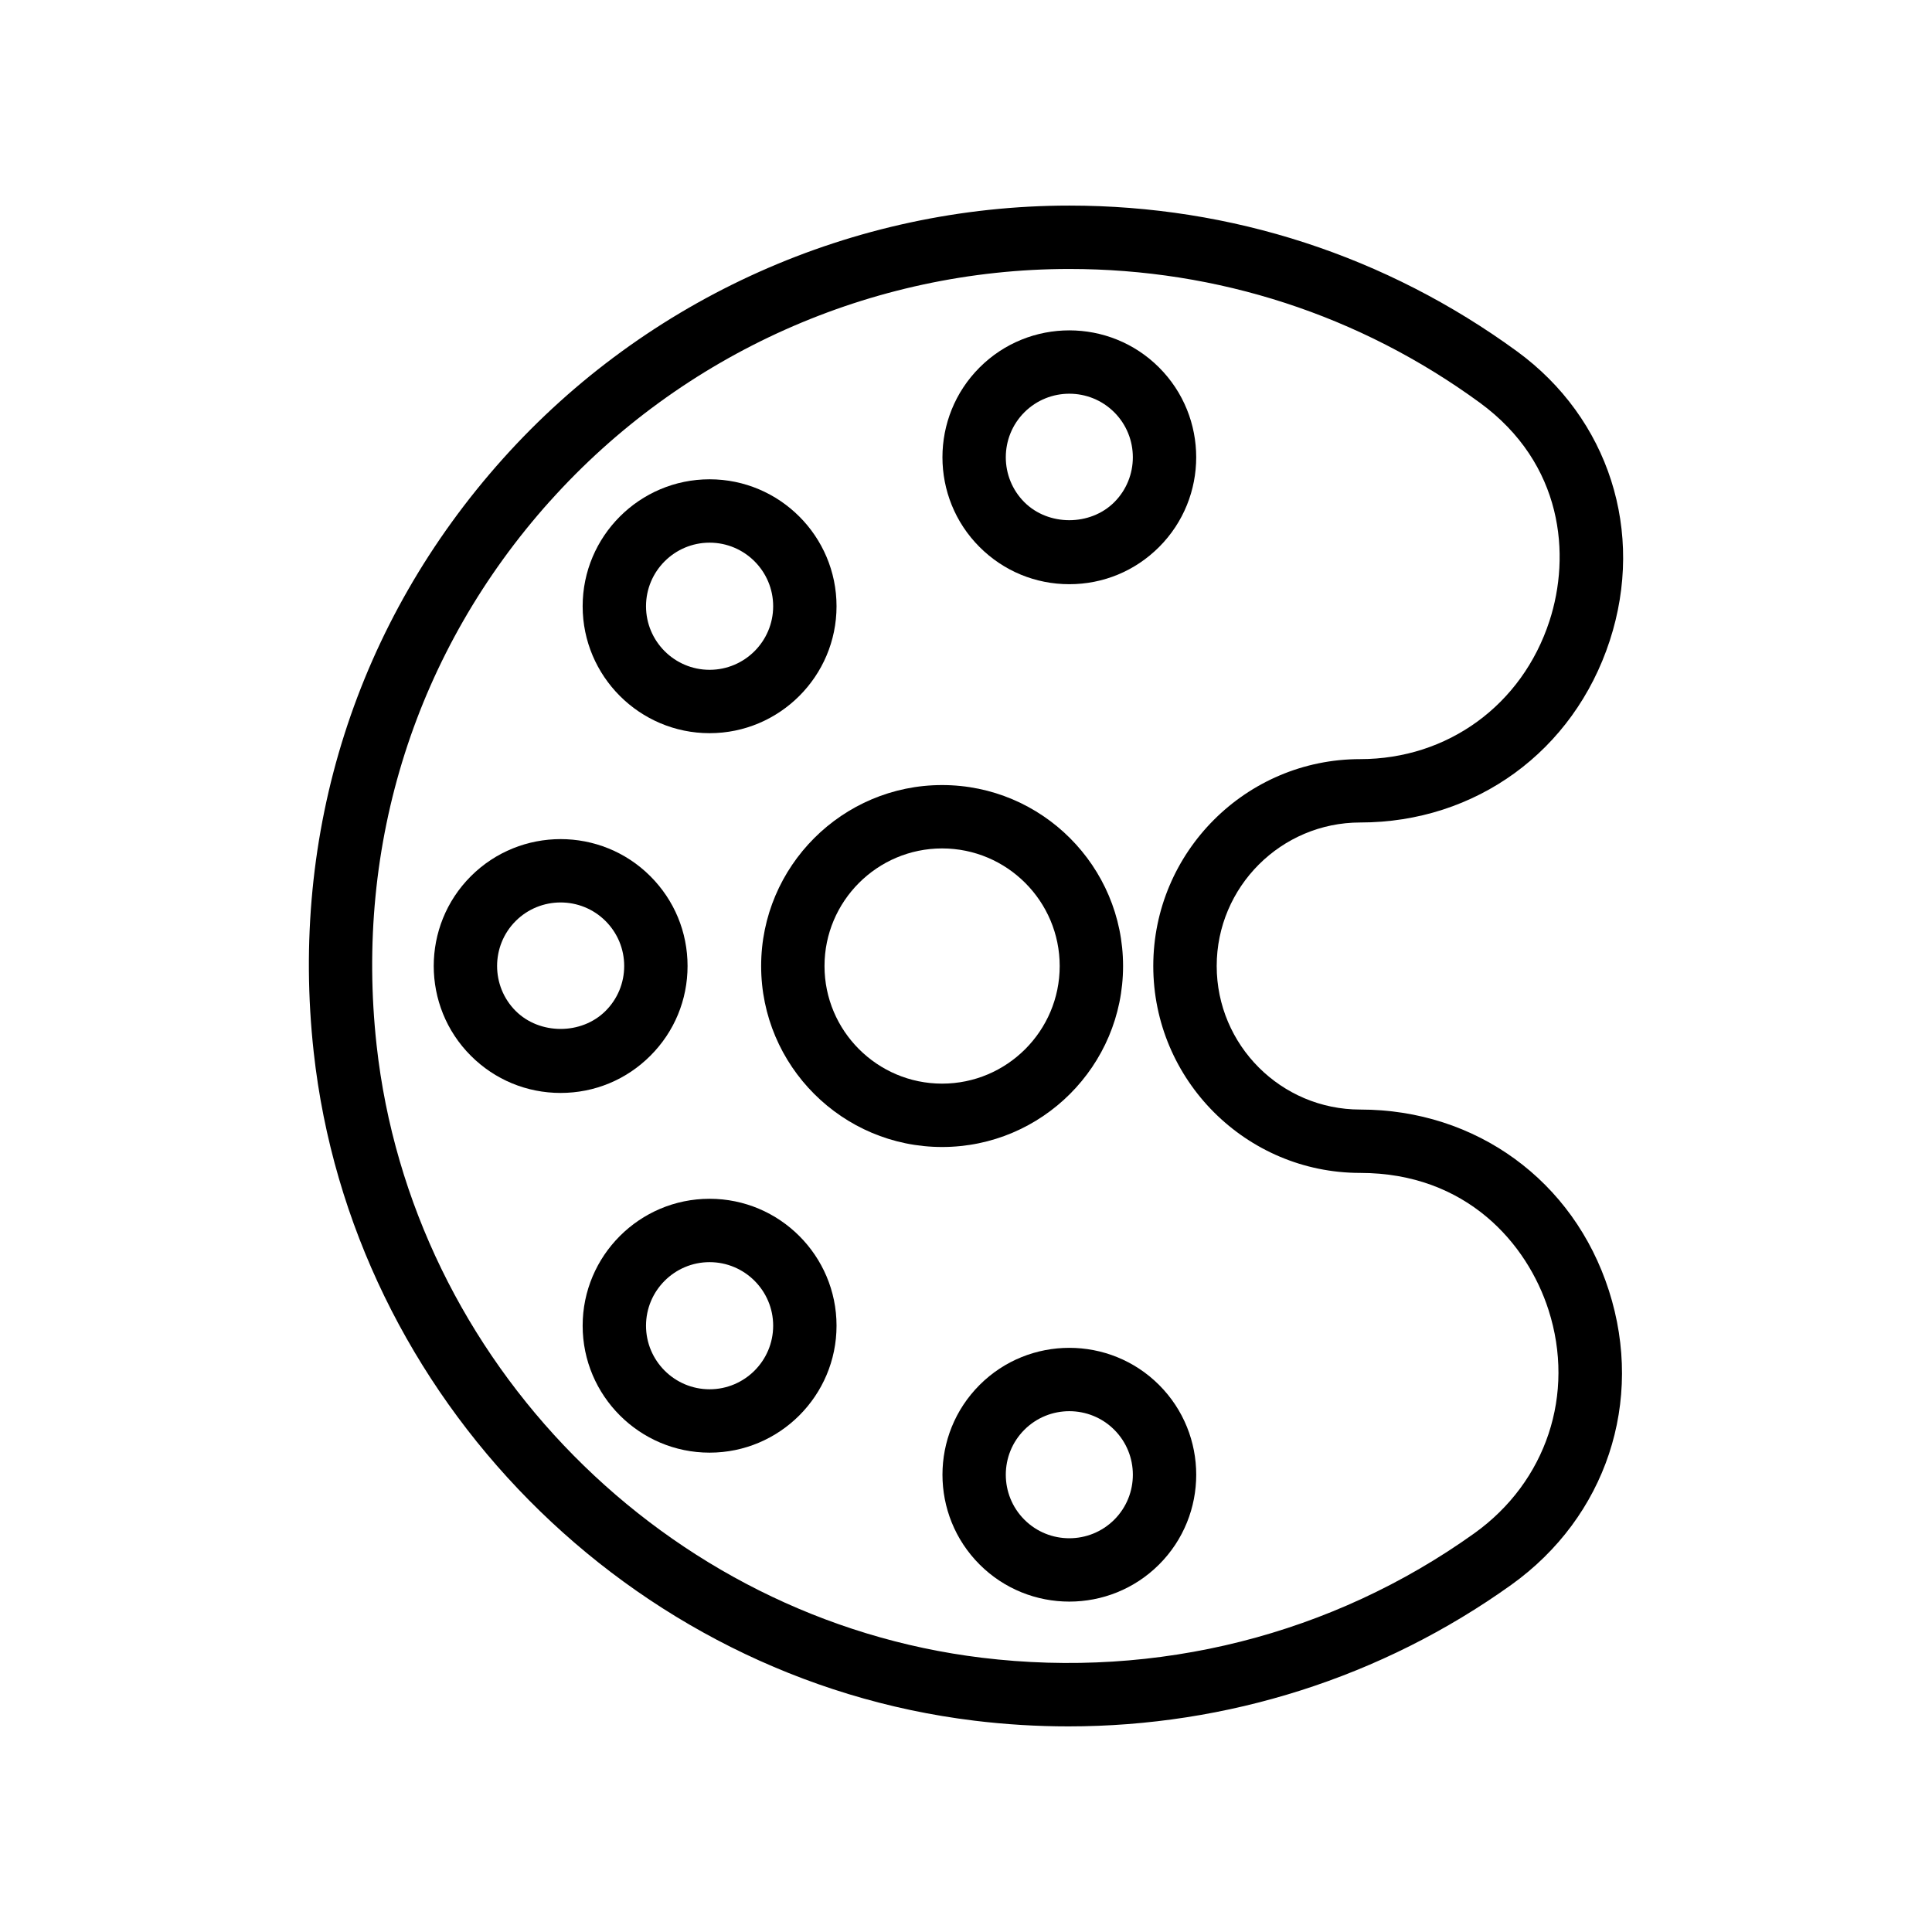 <?xml version="1.0" encoding="UTF-8"?>
<!-- Uploaded to: ICON Repo, www.iconrepo.com, Generator: ICON Repo Mixer Tools -->
<svg fill="#000000" width="800px" height="800px" version="1.1" viewBox="144 144 512 512" xmlns="http://www.w3.org/2000/svg">
 <g>
  <path d="m427.38 298.82c8.988 0 17.438-3.5 23.789-9.855 13.117-13.113 13.117-34.453 0-47.574-13.113-13.121-34.461-13.121-47.574 0-13.117 13.121-13.117 34.461 0 47.574 6.352 6.356 14.805 9.855 23.785 9.855zm-11.91-45.555c3.285-3.285 7.598-4.926 11.914-4.926 4.312 0 8.625 1.641 11.91 4.926 6.562 6.566 6.566 17.258 0 23.824-6.363 6.356-17.461 6.363-23.824 0-6.566-6.566-6.562-17.258 0-23.824z"/>
  <path d="m403.6 511.03c-13.117 13.117-13.117 34.457 0 47.574 6.555 6.559 15.172 9.836 23.785 9.836 8.617 0 17.23-3.277 23.789-9.836 13.117-13.117 13.117-34.457 0-47.574-13.117-13.117-34.465-13.121-47.574 0zm35.695 11.875c6.566 6.566 6.566 17.258 0 23.824-6.574 6.566-17.262 6.566-23.824 0-6.566-6.566-6.566-17.258 0-23.824 3.285-3.285 7.598-4.926 11.914-4.926 4.316 0 8.629 1.641 11.91 4.926z"/>
  <path d="m292.57 433.64c8.988 0 17.434-3.5 23.785-9.855 6.356-6.352 9.855-14.797 9.855-23.785 0-8.988-3.5-17.434-9.855-23.789-13.113-13.121-34.453-13.113-47.574 0-13.117 13.121-13.117 34.461 0 47.574 6.356 6.356 14.805 9.855 23.789 9.855zm-11.914-45.555c6.566-6.566 17.258-6.566 23.824 0 3.18 3.188 4.938 7.414 4.938 11.914 0 4.496-1.754 8.73-4.938 11.91-6.371 6.363-17.461 6.356-23.824 0-6.562-6.566-6.562-17.254 0-23.824z"/>
  <path d="m332.05 461.69c-18.547 0-33.641 15.09-33.641 33.637s15.094 33.641 33.641 33.641c18.547 0 33.641-15.094 33.641-33.641s-15.094-33.637-33.641-33.637zm0 50.484c-9.289 0-16.848-7.555-16.848-16.848 0-9.285 7.555-16.844 16.848-16.844 9.289 0 16.848 7.555 16.848 16.844 0 9.293-7.559 16.848-16.848 16.848z"/>
  <path d="m332.05 338.3c18.547 0 33.641-15.094 33.641-33.641 0-18.547-15.094-33.641-33.641-33.641-18.547 0-33.641 15.094-33.641 33.641 0 18.547 15.094 33.641 33.641 33.641zm0-50.488c9.289 0 16.848 7.555 16.848 16.848 0 9.289-7.555 16.848-16.848 16.848-9.289 0-16.848-7.555-16.848-16.848 0-9.293 7.559-16.848 16.848-16.848z"/>
  <path d="m402.16 599.99c8.355 1.016 16.691 1.52 24.992 1.52 42.109 0 83.039-12.961 117.34-37.504 25.152-18.004 35.312-48.609 25.887-77.977-9.352-29.152-35.223-47.988-65.902-47.988-20.977 0-38.039-17.062-38.039-38.039 0-20.973 17.066-38.035 38.047-38.035 30.621 0 56.57-18.914 66.117-48.184 9.398-28.824-0.25-58.918-24.578-76.672-34.625-25.273-75.648-38.629-118.63-38.629-57.203 0-111.92 24.461-150.13 67.105-38.73 43.23-56.535 99.074-50.129 157.24 10.078 91.535 83.688 166.04 175.03 177.16zm-112.4-323.19c35.027-39.098 85.191-61.52 137.62-61.52 39.402 0 77 12.242 108.73 35.398 22.266 16.254 24.164 40.566 18.512 57.895-7.25 22.234-26.938 36.602-50.16 36.602-30.234 0-54.832 24.598-54.832 54.828 0 30.234 24.602 54.832 54.832 54.832 28.207 0 44.281 18.766 49.914 36.32 7.156 22.289-0.57 45.52-19.672 59.191-37.633 26.93-84.008 38.625-130.52 32.969-83.695-10.188-151.14-78.457-160.38-162.33-5.875-53.352 10.445-104.56 45.945-144.19z"/>
  <path d="m345.71 400.01c0 26.445 21.512 47.957 47.957 47.957s47.957-21.512 47.957-47.957c0-26.445-21.512-47.961-47.957-47.961-26.441 0-47.957 21.516-47.957 47.961zm47.957-31.168c17.184 0 31.164 13.98 31.164 31.168 0 17.184-13.98 31.164-31.164 31.164s-31.164-13.98-31.164-31.164c0-17.188 13.984-31.168 31.164-31.168z"/>
 </g>
</svg>